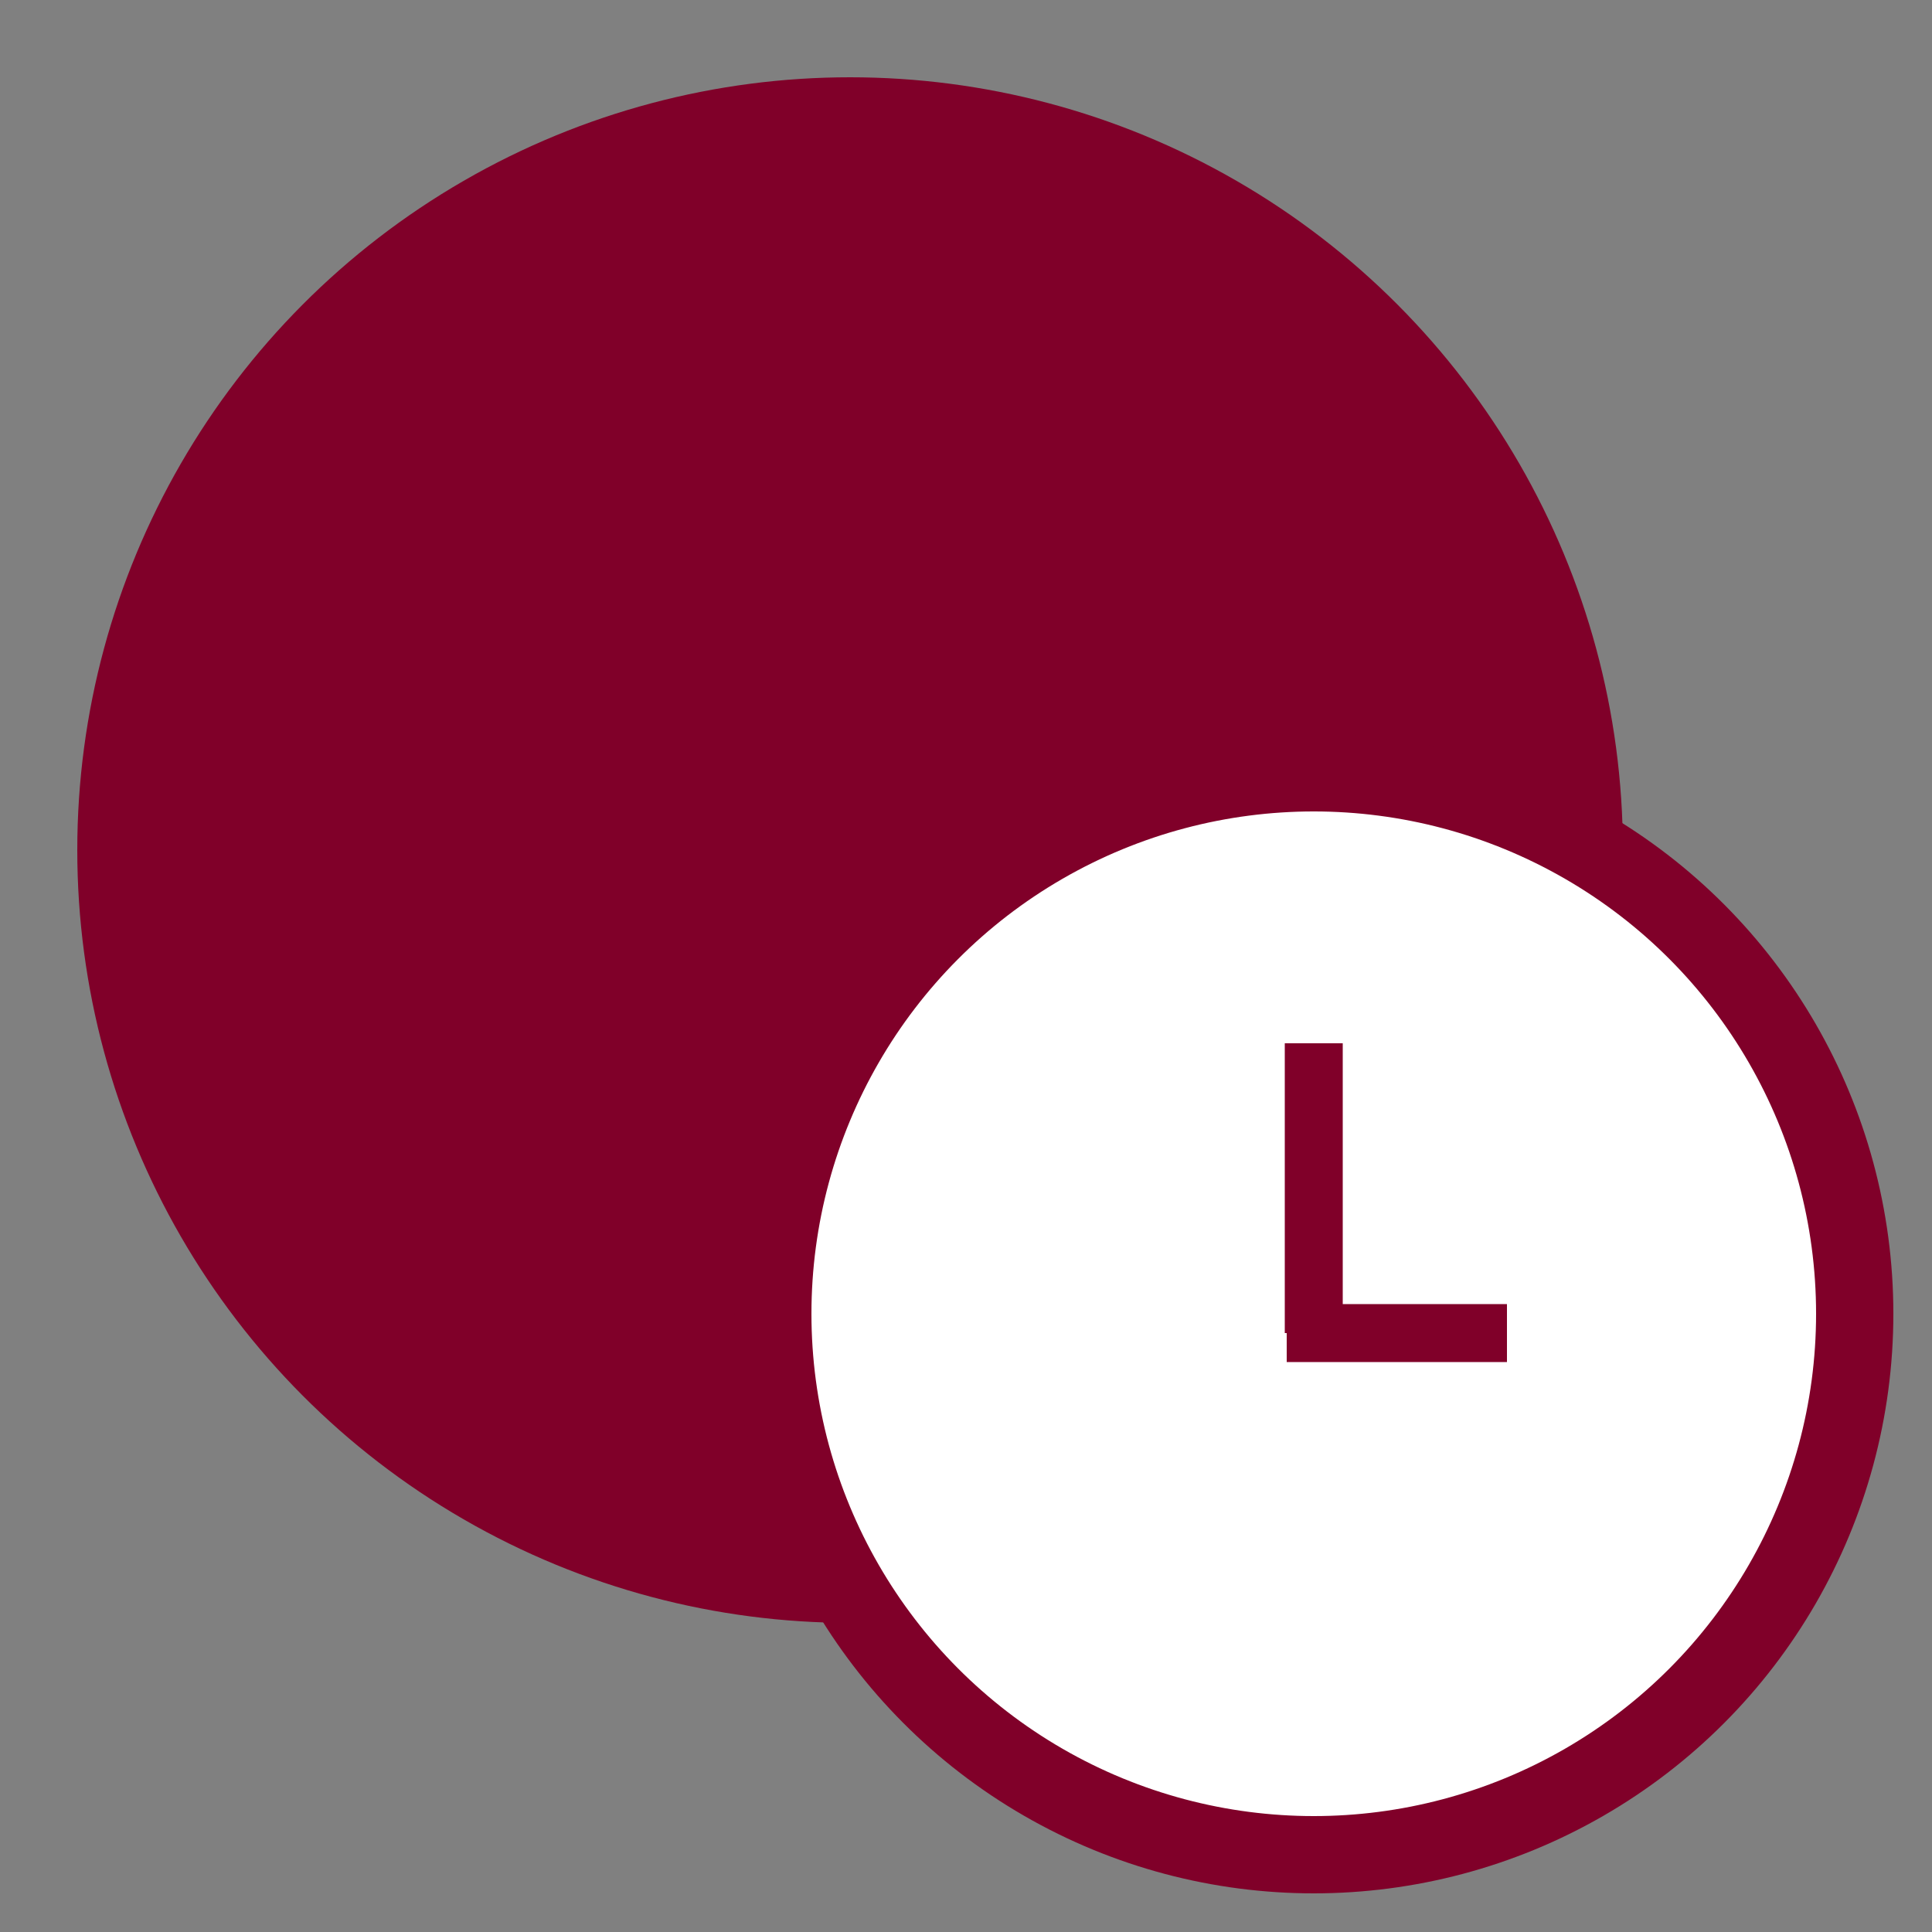 <?xml version="1.0" encoding="utf-8"?>
<!-- Generator: Adobe Illustrator 26.0.3, SVG Export Plug-In . SVG Version: 6.00 Build 0)  -->
<svg version="1.1" id="Layer_1" xmlns="http://www.w3.org/2000/svg" xmlns:xlink="http://www.w3.org/1999/xlink" x="0px" y="0px"
	 viewBox="0 0 50 50" style="enable-background:new 0 0 50 50;" xml:space="preserve">
<rect x="0" y="0" width="50" height="50" fill="#808080" stroke="none"/>
<style type="text/css">
	.st0{fill:#800029;}
	.st1{fill:#FFFFFF;stroke:#800029;stroke-miterlimit:10;}
	.st2{fill:none;stroke:#800029;stroke-width:2;stroke-miterlimit:10;}
	.st3{fill:none;stroke:#800029;stroke-width:1.5;stroke-miterlimit:10;}
</style>
<circle class="st0" cx="22" cy="22" r="20"/>
<circle class="st1" cx="34" cy="34" r="14"/>
<circle class="st2" cx="34" cy="34" r="14"/>
<line class="st3" x1="34" y1="27" x2="34" y2="34.5"/>
<line class="st3" x1="33.3" y1="34.5" x2="39" y2="34.5"/>
</svg>
